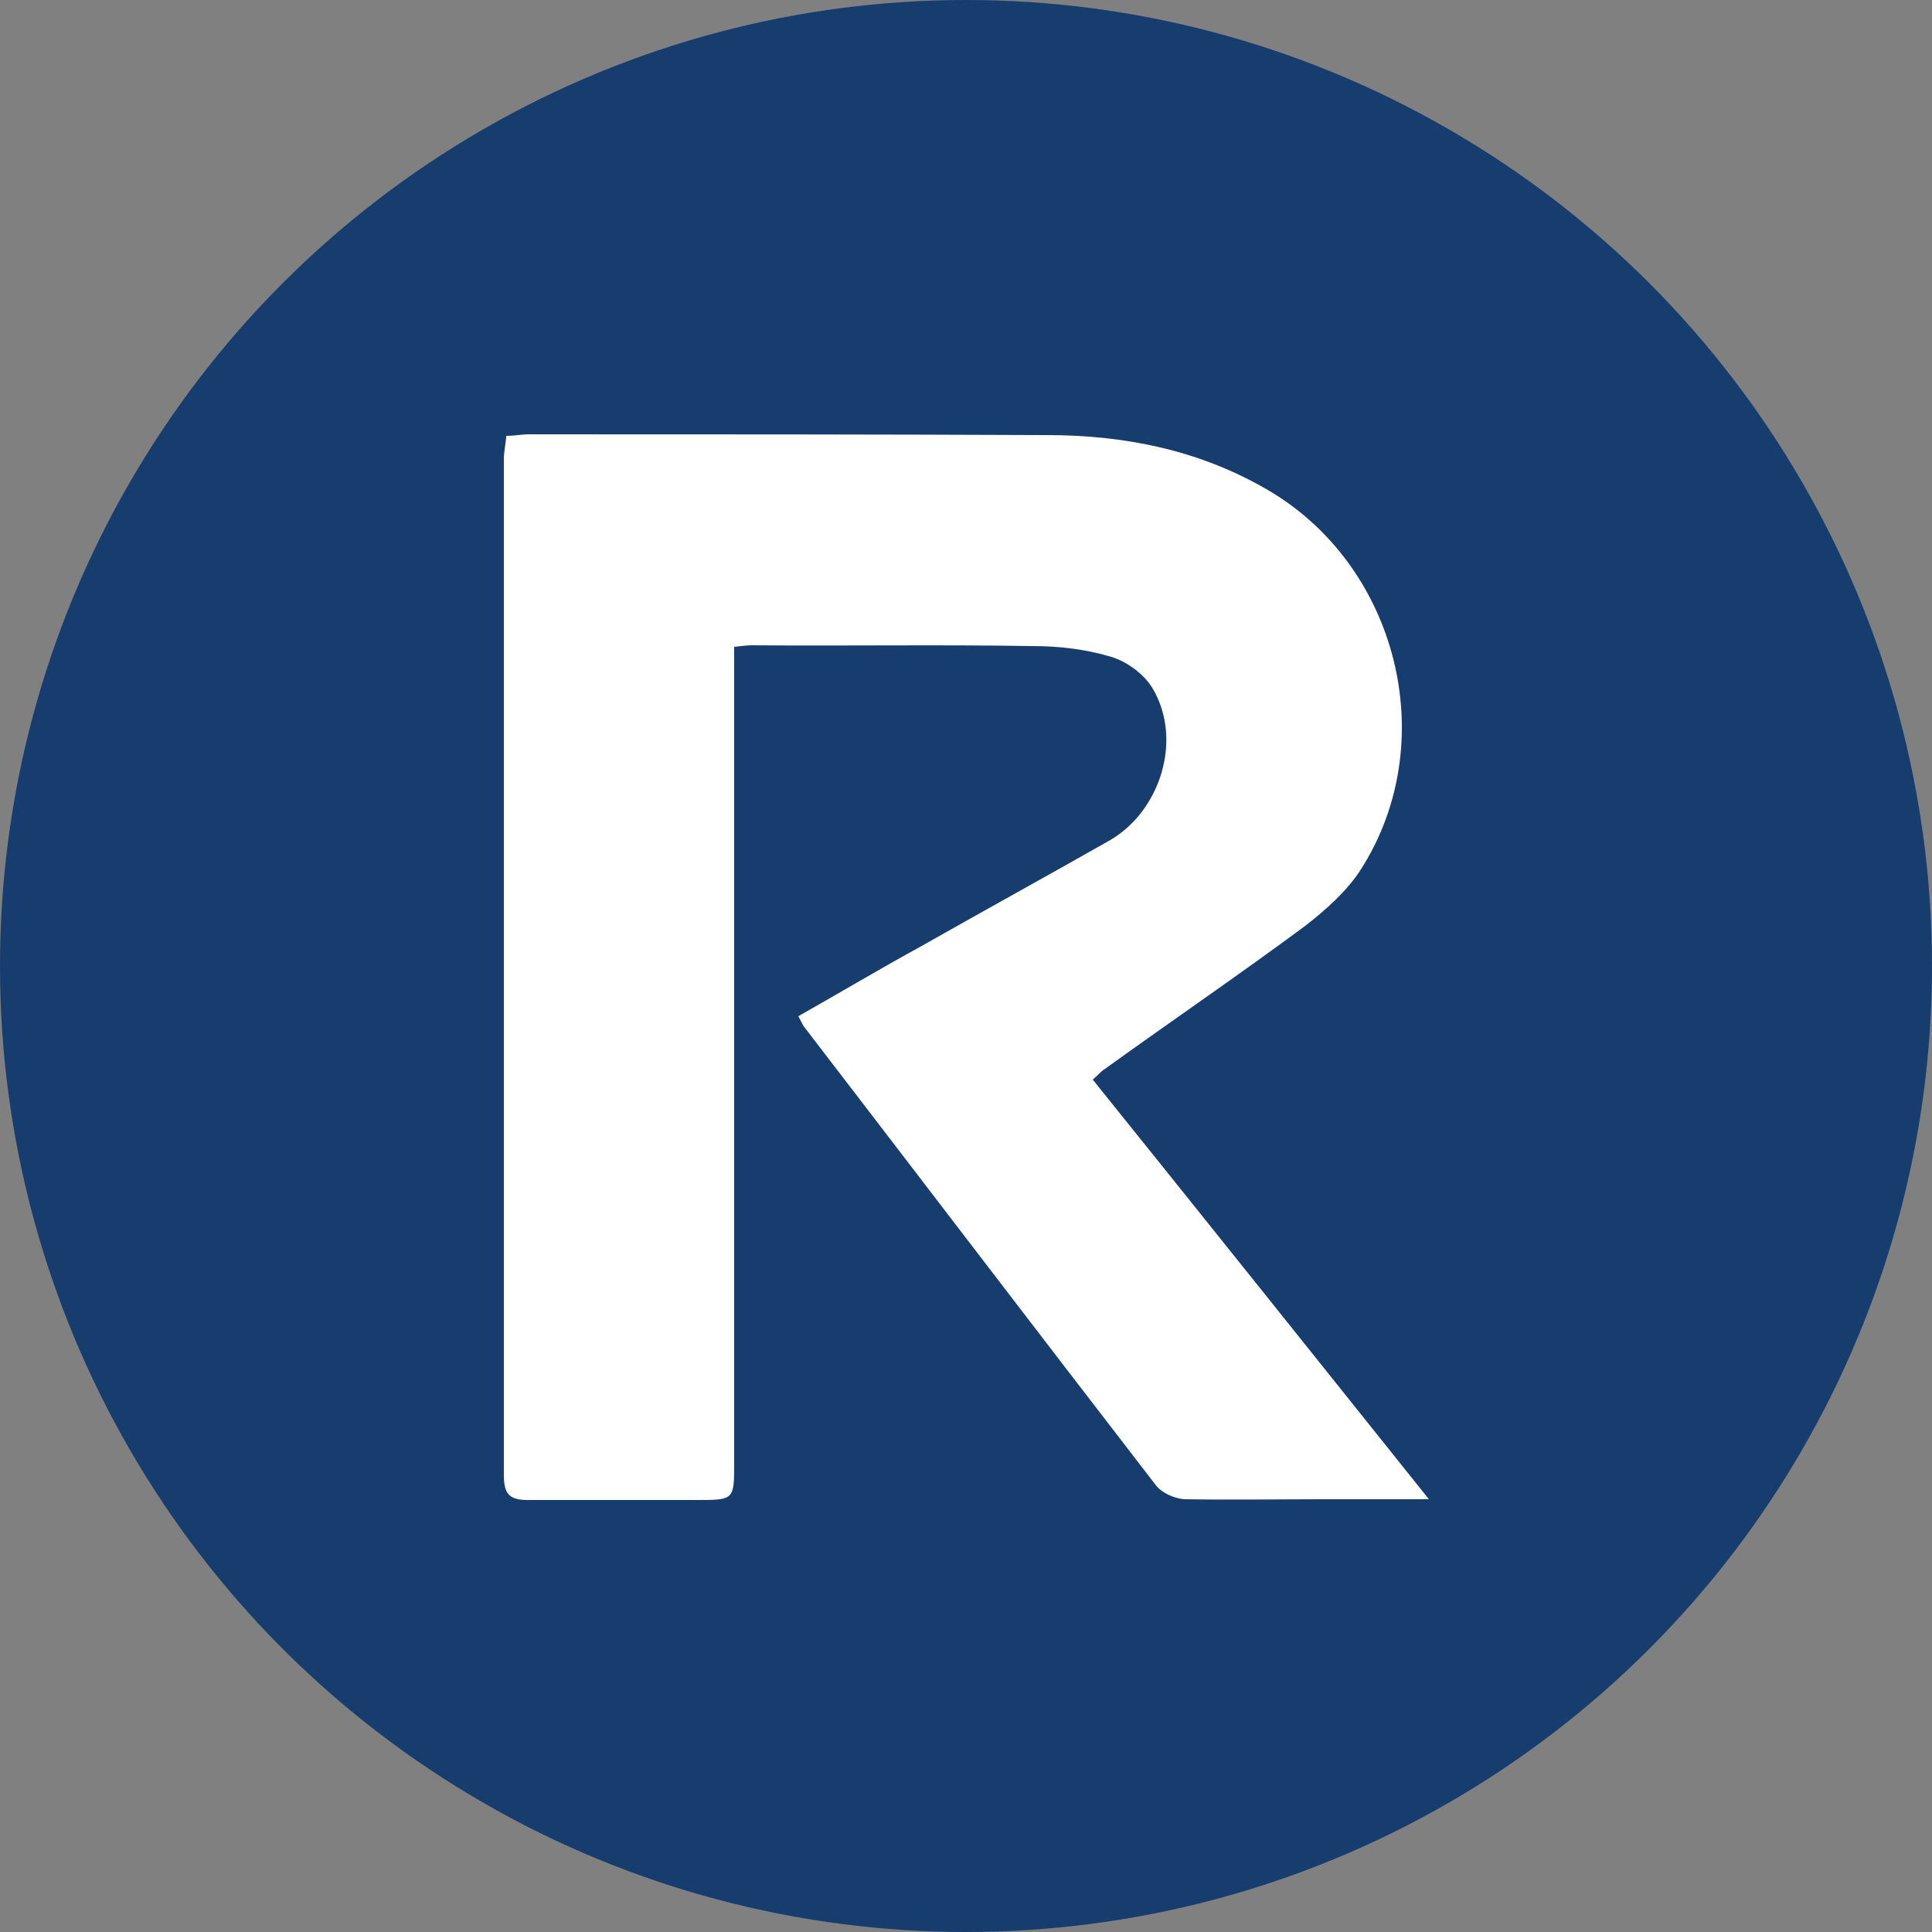<?xml version="1.0" encoding="UTF-8"?>
<svg xmlns="http://www.w3.org/2000/svg" version="1.1" viewBox="0 0 250 250">
  <rect x="0" y="0" width="250" height="250" fill="#808080" stroke="none"/>
  <defs>
    <style>
      .cls-1 {
        fill: #fff;
      }

      .cls-2 {
        fill: #173d6e;
      }
    </style>
  </defs>
  <!-- Generator: Adobe Illustrator 28.7.1, SVG Export Plug-In . SVG Version: 1.2.0 Build 142)  -->
  <g>
    <g id="Layer_1">
      <circle class="cls-2" cx="125" cy="125" r="125"/>
      <path class="cls-1" d="M65.5,56.4c1.1,0,2-.2,2.9-.2,22.4,0,44.7,0,67.1.1,9.9,0,19.5,1.9,28.2,6.9,17.1,9.7,23,32.7,12.4,49.3-1.8,2.8-4.5,5.2-7.2,7.3-8.5,6.3-17.3,12.3-25.9,18.5-.5.3-.8.7-1.6,1.4,14.4,17.9,28.7,35.8,43.5,54.3-5,0-9.2,0-13.4,0-6,0-12,.1-18,0-1.4,0-3.2-.8-4-1.9-15.2-19.7-30.3-39.5-45.5-59.3-.2-.3-.3-.6-.7-1.3,5.3-3,10.5-6.1,15.8-9,8.1-4.6,16.3-9.1,24.4-13.7,6.7-3.8,9.6-13.2,5.6-19.8-1.1-1.8-3.3-3.4-5.3-4-3.3-1-6.8-1.4-10.2-1.4-12.1-.2-24.2,0-36.3-.1-.7,0-1.3.1-2.3.2,0,1.7,0,3.3,0,4.9,0,33.6,0,67.2,0,100.7,0,4.8,0,4.8-4.9,4.8-7.3,0-14.5,0-21.8,0-2.4,0-3.1-.8-3.1-3.2,0-43.8,0-87.7,0-131.5,0-.9.2-1.8.3-2.8Z"/>
    </g>
  </g>
</svg>